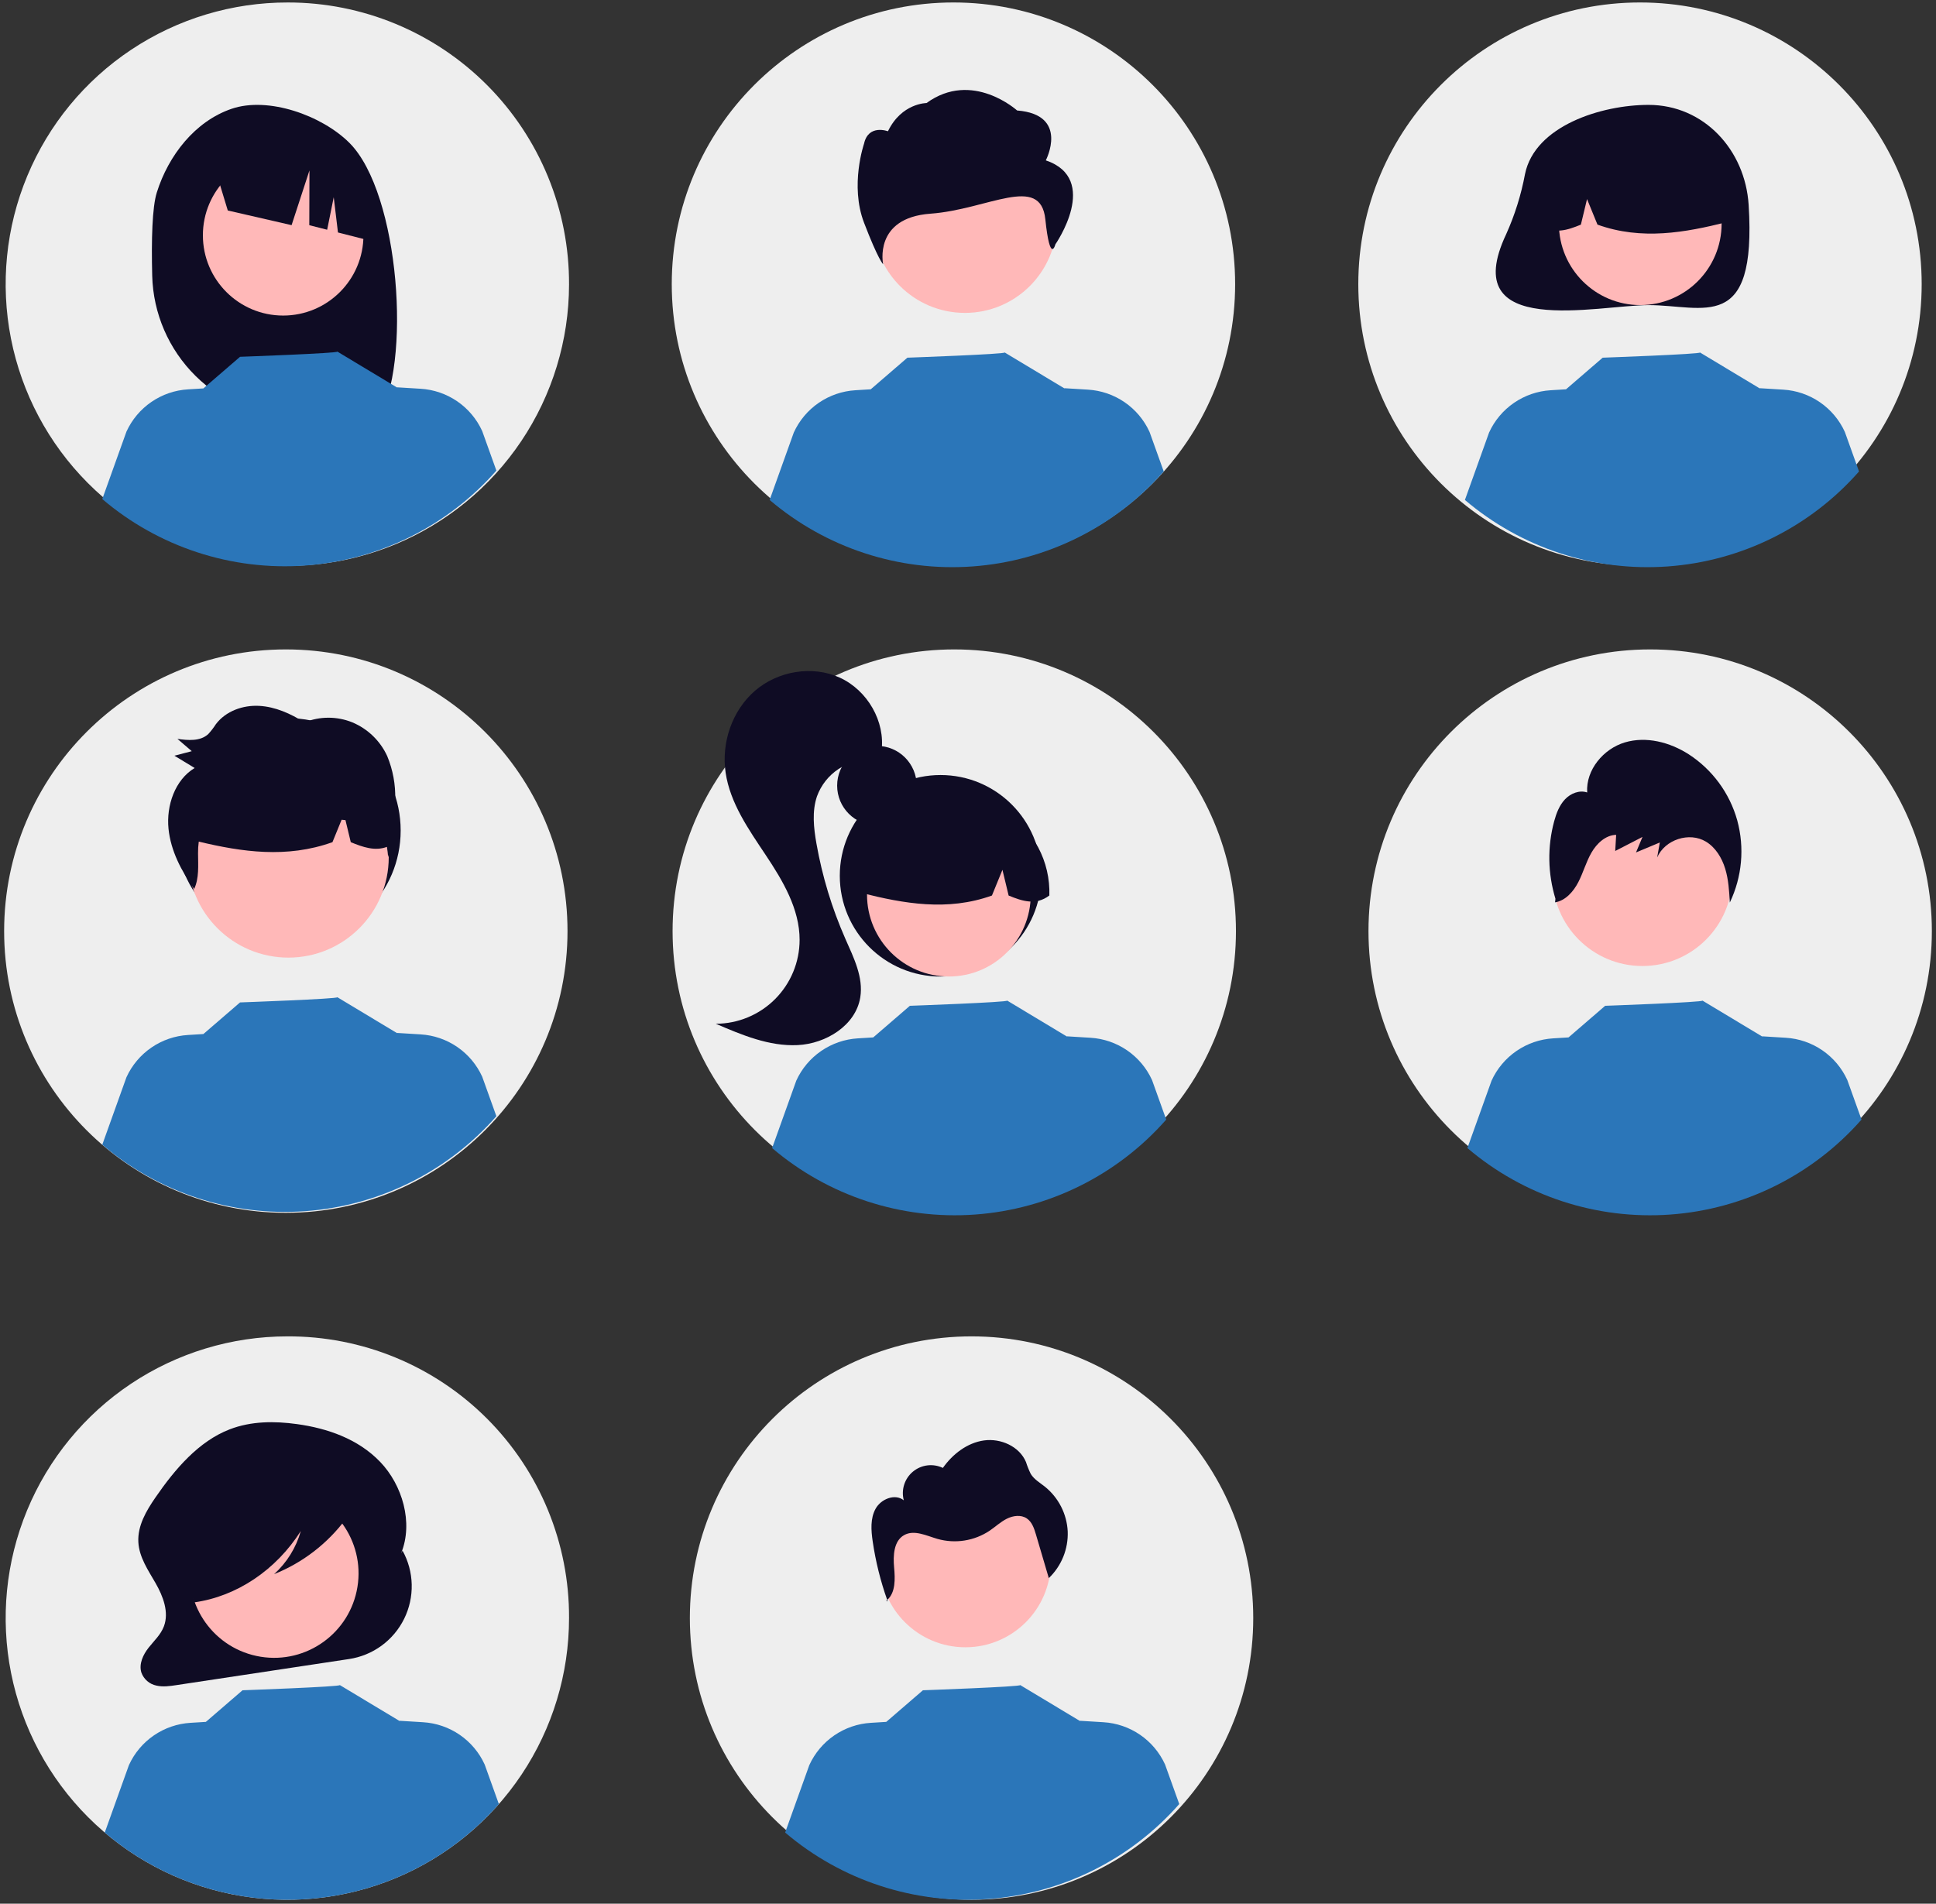 <svg fill="none" height="297" viewBox="0 0 302 297" width="302" xmlns="http://www.w3.org/2000/svg" xmlns:xlink="http://www.w3.org/1999/xlink"><rect x="0" y="0" width="302" height="297" fill="#333333" stroke="none"/><clipPath id="a"><path d="m.645.385h300.711v296h-300.711z"/></clipPath><g clip-path="url(#a)"><path d="m44.586 189.212c24.268 0 43.941-19.676 43.941-43.947 0-24.272-19.673-43.948-43.941-43.948s-43.941 19.676-43.941 43.948c0 24.271 19.673 43.947 43.941 43.947z" fill="#eee"/><path d="m44.978 147.097c9.677 0 17.522-7.846 17.522-17.525 0-9.678-7.845-17.525-17.522-17.525s-17.522 7.847-17.522 17.525c0 9.679 7.845 17.525 17.522 17.525z" fill="#0f0c24"/><g fill="#eee"><path d="m88.766 44.411c-.015 8.692-2.608 17.184-7.449 24.403s-11.714 12.839-19.749 16.151c-8.035 3.312-16.872 4.167-25.393 2.456-8.521-1.711-16.343-5.91-22.477-12.067-6.134-6.157-10.306-13.995-11.986-22.523-1.68-8.528-.795-17.363 2.546-25.387 3.34-8.024 8.984-14.878 16.219-19.694 7.235-4.816 15.735-7.379 24.426-7.363 5.775-.005 11.493 1.132 16.828 3.345 5.334 2.213 10.178 5.458 14.254 9.549 4.076 4.091 7.304 8.948 9.497 14.29 2.193 5.343 3.31 11.066 3.284 16.842z"/><path d="m148.858 189.212c24.268 0 43.941-19.676 43.941-43.947 0-24.272-19.673-43.948-43.941-43.948s-43.941 19.676-43.941 43.948c0 24.271 19.673 43.947 43.941 43.947z"/><path d="m148.73 88.281c24.268 0 43.942-19.676 43.942-43.948s-19.674-43.948-43.942-43.948-43.941 19.676-43.941 43.948 19.673 43.948 43.941 43.948z"/><path d="m255.826 88.281c24.268 0 43.941-19.676 43.941-43.948s-19.673-43.948-43.941-43.948-43.942 19.676-43.942 43.948 19.674 43.948 43.942 43.948z"/><path d="m257.414 189.212c24.268 0 43.941-19.676 43.941-43.947 0-24.272-19.673-43.948-43.941-43.948s-43.942 19.676-43.942 43.948c0 24.271 19.674 43.947 43.942 43.947z"/><path d="m88.766 252.437c0 8.692-2.577 17.189-7.405 24.416-4.828 7.228-11.691 12.86-19.72 16.187-8.029 3.326-16.864 4.196-25.388 2.501-8.524-1.696-16.353-5.882-22.499-12.028-6.145-6.146-10.33-13.977-12.026-22.502-1.695-8.525-.825-17.361 2.501-25.392 3.326-8.03 8.958-14.894 16.184-19.723 7.226-4.829 15.722-7.406 24.413-7.406 5.778-.026 11.503 1.093 16.846 3.293 5.343 2.199 10.197 5.435 14.283 9.521s7.321 8.941 9.52 14.285c2.199 5.344 3.318 11.07 3.292 16.848z"/><path d="m151.554 296.385c24.268 0 43.941-19.676 43.941-43.948 0-24.271-19.673-43.947-43.941-43.947s-43.942 19.676-43.942 43.947c0 24.272 19.674 43.948 43.942 43.948z"/></g><path d="m24.458 30.037c1.817-5.791 5.949-11.103 11.663-13.061 5.715-1.958 14.082 1.025 18.378 5.307 7.858 7.833 9.776 34.742 4.377 43.245-1.074-.057-4.779-.099-5.866-.14l-1.538-5.125v5.075c-1.732-.053-3.477-.09-5.235-.111-5.896-.073-11.535-2.43-15.73-6.575-4.195-4.145-6.62-9.755-6.765-15.651-.141-5.64 0-10.682.716-12.964z" fill="#0f0c24"/><path d="m44.172 49.231c6.916 0 12.523-5.607 12.523-12.525 0-6.917-5.607-12.525-12.523-12.525-6.916 0-12.523 5.607-12.523 12.525 0 6.917 5.607 12.525 12.523 12.525z" fill="#ffb8b8"/><path d="m33.365 25.706 14.419-7.221c2.948 1.329 5.487 3.422 7.353 6.062 1.866 2.641 2.993 5.733 3.262 8.955l.359 4.306-6.038-1.537-.661-5.505-1.025 5.076-2.787-.709.026-8.547-2.788 8.541-9.952-2.287z" fill="#0f0c24"/><path d="m136.791 128.774c3.427 0 6.204-2.778 6.204-6.205 0-3.426-2.777-6.204-6.204-6.204-3.426 0-6.203 2.778-6.203 6.204 0 3.427 2.777 6.205 6.203 6.205z" fill="#0f0c24"/><path d="m146.717 152.352c8.68 0 15.717-7.037 15.717-15.718 0-8.682-7.037-15.719-15.717-15.719-8.679 0-15.716 7.037-15.716 15.719 0 8.681 7.037 15.718 15.716 15.718z" fill="#0f0c24"/><path d="m148.018 152.348c7.053 0 12.771-5.719 12.771-12.773 0-7.055-5.718-12.773-12.771-12.773-7.054 0-12.771 5.718-12.771 12.773 0 7.054 5.717 12.773 12.771 12.773z" fill="#ffb8b8"/><path d="m156.691 126.554c-2.238-1.364-4.801-2.102-7.422-2.137-2.621-.034-5.203.636-7.476 1.941s-4.154 3.197-5.446 5.478c-1.291 2.281-1.947 4.867-1.897 7.488 6.507 1.634 13.344 2.884 20.284.39l1.639-4.011.966 4.014c2.113.864 4.232 1.595 6.351-.008.087-2.613-.514-5.204-1.742-7.512-1.229-2.309-3.041-4.254-5.257-5.643z" fill="#0f0c24"/><path d="m131.015 105.726c-4.29-1.967-9.672-1.044-13.244 2.041s-5.27 8.105-4.581 12.775c.704 4.763 3.599 8.865 6.268 12.873 2.669 4.007 5.277 8.398 5.274 13.213-.003 3.469-1.38 6.794-3.83 9.248s-5.774 3.836-9.241 3.843c4.069 1.752 8.317 3.539 12.743 3.331 4.426-.207 9.066-3.053 9.788-7.425.52-3.151-1.026-6.223-2.315-9.144-2.099-4.76-3.617-9.757-4.519-14.88-.431-2.446-.711-5.017.086-7.368.635-1.743 1.813-3.235 3.36-4.258 1.547-1.022 3.382-1.52 5.234-1.42l1.462-1.316c.651-4.675-2.195-9.545-6.485-11.513z" fill="#0f0c24"/><path d="m237.892 27.143c-.603 3.241-1.592 6.397-2.945 9.403-7.752 16.4 14.323 11.055 22.211 11.055 8.625 0 16.878 4.536 15.617-15.619-.538-8.61-6.992-15.619-15.617-15.619-7.367 0-17.725 3.275-19.266 10.781z" fill="#0f0c24"/><path d="m255.866 47.597c7.009 0 12.691-5.683 12.691-12.692s-5.682-12.692-12.691-12.692-12.69 5.683-12.69 12.692 5.681 12.692 12.69 12.692z" fill="#ffb8b8"/><path d="m247.248 21.966c2.224-1.356 4.771-2.089 7.375-2.124 2.604-.034 5.17.632 7.429 1.929 2.258 1.297 4.127 3.177 5.411 5.443 1.284 2.267 1.935 4.836 1.886 7.441-6.467 1.624-13.26 2.866-20.156.388l-1.629-3.986-.96 3.989c-2.1.859-4.206 1.585-6.311-.008-.086-2.597.511-5.171 1.731-7.465 1.221-2.294 3.022-4.227 5.224-5.606z" fill="#0f0c24"/><path d="m44.986 149.399c8.645 0 15.654-7.009 15.654-15.655 0-8.647-7.008-15.656-15.654-15.656s-15.653 7.009-15.653 15.656c0 8.646 7.008 15.655 15.653 15.655z" fill="#ffb8b8"/><path d="m150.587 256.996c7.362 0 13.33-5.969 13.33-13.332 0-7.364-5.968-13.333-13.33-13.333-7.363 0-13.331 5.969-13.331 13.333 0 7.363 5.968 13.332 13.331 13.332z" fill="#ffb8b8"/><path d="m150.521 48.816c7.913 0 14.328-6.416 14.328-14.331 0-7.915-6.415-14.331-14.328-14.331-7.914 0-14.329 6.416-14.329 14.331 0 7.915 6.415 14.331 14.329 14.331z" fill="#ffb8b8"/><path d="m163.137 25.018s3.73-7.133-4.477-7.781c0 0-6.997-6.348-14.129-1.161 0 0-3.89 0-6.017 4.403 0 0-3.06-1.161-3.732 1.945 0 0-2.239 6.484 0 12.32 2.238 5.836 2.982 6.484 2.982 6.484s-1.571-7.242 7.384-7.891c8.954-.648 17.169-6.259 17.915.874.746 7.133 1.567 3.911 1.567 3.911s7.088-10.187-1.493-13.105z" fill="#0f0c24"/><path d="m256.201 150.709c7.747 0 14.027-6.281 14.027-14.029 0-7.747-6.28-14.028-14.027-14.028s-14.026 6.281-14.026 14.028c0 7.748 6.279 14.029 14.026 14.029z" fill="#ffb8b8"/><path d="m62.795 241.922-.217.392c1.935-4.77.175-10.648-3.277-14.245-3.452-3.597-8.251-5.241-12.977-5.893-3.508-.485-7.149-.471-10.485.815-4.83 1.861-8.521 6.169-11.602 10.651-1.409 2.05-2.795 4.387-2.655 6.949.13 2.378 1.542 4.396 2.697 6.413s2.121 4.52 1.291 6.722c-.494 1.312-1.539 2.257-2.386 3.33-.848 1.074-1.545 2.524-1.135 3.871.182.515.494.975.906 1.333s.911.604 1.446.712c1.025.239 2.088.083 3.125-.074l26.936-4.07c1.83-.277 3.567-.992 5.061-2.085 1.494-1.093 2.702-2.531 3.521-4.191.819-1.661 1.223-3.495 1.18-5.346-.043-1.851-.533-3.664-1.429-5.284z" fill="#0f0c24"/><path d="m55.759 247.578c1.165-7.18-3.711-13.946-10.89-15.111-7.18-1.166-13.944 3.711-15.109 10.891-1.165 7.181 3.711 13.946 10.89 15.112 7.179 1.165 13.944-3.711 15.109-10.892z" fill="#ffb8b8"/><path d="m77.819 281.454c-7.613 8.664-18.326 13.985-29.828 14.817-11.502.831-22.869-2.895-31.649-10.373l3.769-10.518c.852-1.868 2.196-3.47 3.888-4.632 1.692-1.162 3.669-1.842 5.718-1.966l2.398-.147 5.717-4.932s15.405-.55 15.177-.813l9.331 5.613-.008-.039 3.668.225c2.049.124 4.026.803 5.719 1.966 1.692 1.162 3.036 2.763 3.888 4.632z" fill="#2b76b9"/><path d="m183.954 281.454c-7.613 8.664-18.326 13.985-29.828 14.817-11.502.831-22.87-2.895-31.649-10.373l3.769-10.518c.852-1.868 2.196-3.47 3.888-4.632s3.669-1.842 5.718-1.966l2.398-.147 5.717-4.932s15.406-.55 15.177-.813l9.331 5.613-.007-.039 3.668.225c2.049.124 4.026.803 5.719 1.966 1.692 1.162 3.036 2.763 3.887 4.632z" fill="#2b76b9"/><path d="m55.251 233.244c-.34-1.799-2.174-2.622-3.746-3.02-4.559-1.164-9.3-1.424-13.959-.767-3.396.484-6.872 1.552-9.336 4.203-1.987 2.233-3.113 5.1-3.175 8.088-.101 1.787.299 3.566 1.153 5.139.887 1.501 2.398 2.589 3.958 2.551l.158.55c6.612-.922 12.754-5.036 16.622-11.136-.726 2.593-2.171 4.927-4.167 6.733 4.464-1.786 8.344-4.777 11.209-8.64.782-1.038 1.542-2.333 1.283-3.701z" fill="#0f0c24"/><path d="m77.432 174.142c-7.613 8.663-18.326 13.985-29.828 14.816-11.502.832-22.869-2.894-31.649-10.373l3.769-10.518c.852-1.868 2.196-3.469 3.888-4.631 1.692-1.163 3.669-1.842 5.718-1.966l2.398-.148 5.717-4.931s15.405-.55 15.177-.814l9.331 5.614-.008-.039 3.668.225c2.049.123 4.026.803 5.719 1.965s3.036 2.764 3.888 4.632z" fill="#2b76b9"/><path d="m181.921 174.669c-7.613 8.663-18.327 13.985-29.829 14.817-11.502.831-22.869-2.895-31.648-10.373l3.769-10.518c.851-1.869 2.195-3.47 3.888-4.632 1.692-1.162 3.669-1.842 5.718-1.966l2.398-.147 5.717-4.932s15.405-.55 15.177-.814l9.331 5.614-.008-.039 3.668.225c2.05.124 4.027.803 5.719 1.965 1.693 1.163 3.037 2.764 3.888 4.633z" fill="#2b76b9"/><path d="m290.38 174.669c-7.613 8.663-18.327 13.985-29.829 14.817-11.502.831-22.869-2.895-31.648-10.373l3.769-10.518c.852-1.869 2.196-3.47 3.888-4.632s3.669-1.842 5.718-1.966l2.398-.147 5.717-4.932s15.405-.55 15.177-.814l9.331 5.614-.008-.039 3.669.225c2.049.124 4.026.803 5.718 1.965 1.693 1.163 3.037 2.764 3.888 4.633z" fill="#2b76b9"/><path d="m77.432 73.416c-7.613 8.663-18.326 13.985-29.828 14.816-11.502.831-22.869-2.894-31.649-10.373l3.769-10.518c.852-1.868 2.196-3.469 3.888-4.631 1.692-1.162 3.669-1.842 5.718-1.966l2.398-.147 5.717-4.932s15.405-.55 15.177-.814l9.331 5.614-.008-.039 3.668.225c2.049.124 4.026.803 5.719 1.965 1.692 1.162 3.036 2.764 3.888 4.632z" fill="#2b76b9"/><path d="m181.533 73.555c-7.613 8.663-18.326 13.985-29.828 14.816-11.502.831-22.87-2.894-31.649-10.373l3.769-10.518c.852-1.868 2.196-3.469 3.888-4.631 1.693-1.162 3.669-1.842 5.719-1.966l2.397-.147 5.718-4.932s15.405-.55 15.176-.814l9.331 5.614-.007-.039 3.668.225c2.049.124 4.026.803 5.719 1.965 1.692 1.162 3.036 2.764 3.887 4.632z" fill="#2b76b9"/><path d="m289.992 73.555c-7.612 8.663-18.326 13.985-29.828 14.816-11.502.831-22.869-2.894-31.649-10.373l3.769-10.518c.852-1.868 2.196-3.469 3.888-4.631 1.693-1.162 3.67-1.842 5.719-1.966l2.397-.147 5.718-4.932s15.405-.55 15.176-.814l9.332 5.614-.008-.039 3.668.225c2.05.124 4.026.803 5.719 1.965 1.692 1.162 3.036 2.764 3.888 4.632z" fill="#2b76b9"/><path d="m270.994 127.98c-1.185-4.243-3.878-7.907-7.573-10.305-2.945-1.884-6.619-2.846-9.956-1.85-3.336.997-6.098 4.271-5.879 7.809-1.205-.41-2.574.136-3.455 1.067-.882.932-1.356 2.185-1.695 3.432-1.071 3.967-1 8.156.204 12.084l-.066.563c1.628-.269 2.862-1.666 3.63-3.154s1.21-3.139 2.042-4.59c.832-1.452 2.213-2.747 3.862-2.792l-.146 2.52c1.419-.731 2.837-1.462 4.255-2.193-.338.807-.675 1.614-1.012 2.421 1.238-.517 2.477-1.035 3.715-1.553-.138.776-.277 1.552-.415 2.328 1.228-2.796 5.027-4.024 7.611-2.461 1.5.908 2.485 2.526 3.003 4.225.518 1.7.62 3.497.719 5.274 1.914-3.997 2.324-8.55 1.156-12.825z" fill="#0f0c24"/><path d="m138.474 249.828c-.026-.073-.05-.147-.076-.22-.051.045-.1.092-.156.134z" fill="#0f0c24"/><path d="m166.555 238.92c-.068-1.353-.422-2.675-1.039-3.881s-1.482-2.268-2.539-3.115c-.777-.614-1.676-1.133-2.19-1.98-.294-.599-.542-1.219-.744-1.855-1.024-2.437-3.94-3.731-6.556-3.362-2.617.369-4.881 2.129-6.406 4.286-.751-.36-1.59-.497-2.417-.395s-1.607.439-2.249.971c-.641.531-1.117 1.236-1.37 2.03-.254.793-.275 1.643-.06 2.448-1.355-1.091-3.547-.218-4.392 1.303-.846 1.52-.712 3.381-.46 5.102.455 3.112 1.214 6.172 2.265 9.136 1.319-1.162 1.238-3.278 1.077-5.066-.168-1.859-.067-4.127 1.557-5.044 1.57-.886 3.475.087 5.206.59 1.368.387 2.804.474 4.209.253s2.745-.744 3.928-1.533c.902-.611 1.704-1.375 2.676-1.865s2.209-.661 3.113-.055c.827.552 1.163 1.583 1.444 2.537.666 2.26 1.333 4.52 1.999 6.78.978-.937 1.747-2.071 2.255-3.326.508-1.256.744-2.605.693-3.959z" fill="#0f0c24"/><path d="m61.5 128.253c.11-1.169.16-2.342.151-3.516.064-2.322-.361-4.632-1.248-6.778-1.091-2.377-3.036-4.256-5.449-5.265-2.391-.964-5.064-.962-7.454.007-2.158-1.363-4.555-2.444-7.079-2.578s-5.194.803-6.75 2.865c-.347.544-.742 1.057-1.179 1.532-1.251 1.158-3.151.991-4.813.754.746.639 1.491 1.279 2.237 1.918-.902.235-1.805.471-2.708.707 1.053.639 2.106 1.278 3.159 1.917-3.058 1.835-4.447 5.841-4.08 9.48.347 3.444 2.01 6.594 3.998 9.394.793-1.674.622-3.676.609-5.561-.007-.611.03-1.223.112-1.828 6.718 1.61 13.737 2.644 20.855.086l1.429-3.497c.2.021.401.04.601.061l.828 3.439c1.876.767 3.757 1.437 5.638.733.091.531.147 1.073.189 1.594.161-.623.301-1.251.428-1.881.248-.133.487-.286.712-.455.045-1.046-.017-2.094-.185-3.128z" fill="#0f0c24"/></g></svg>